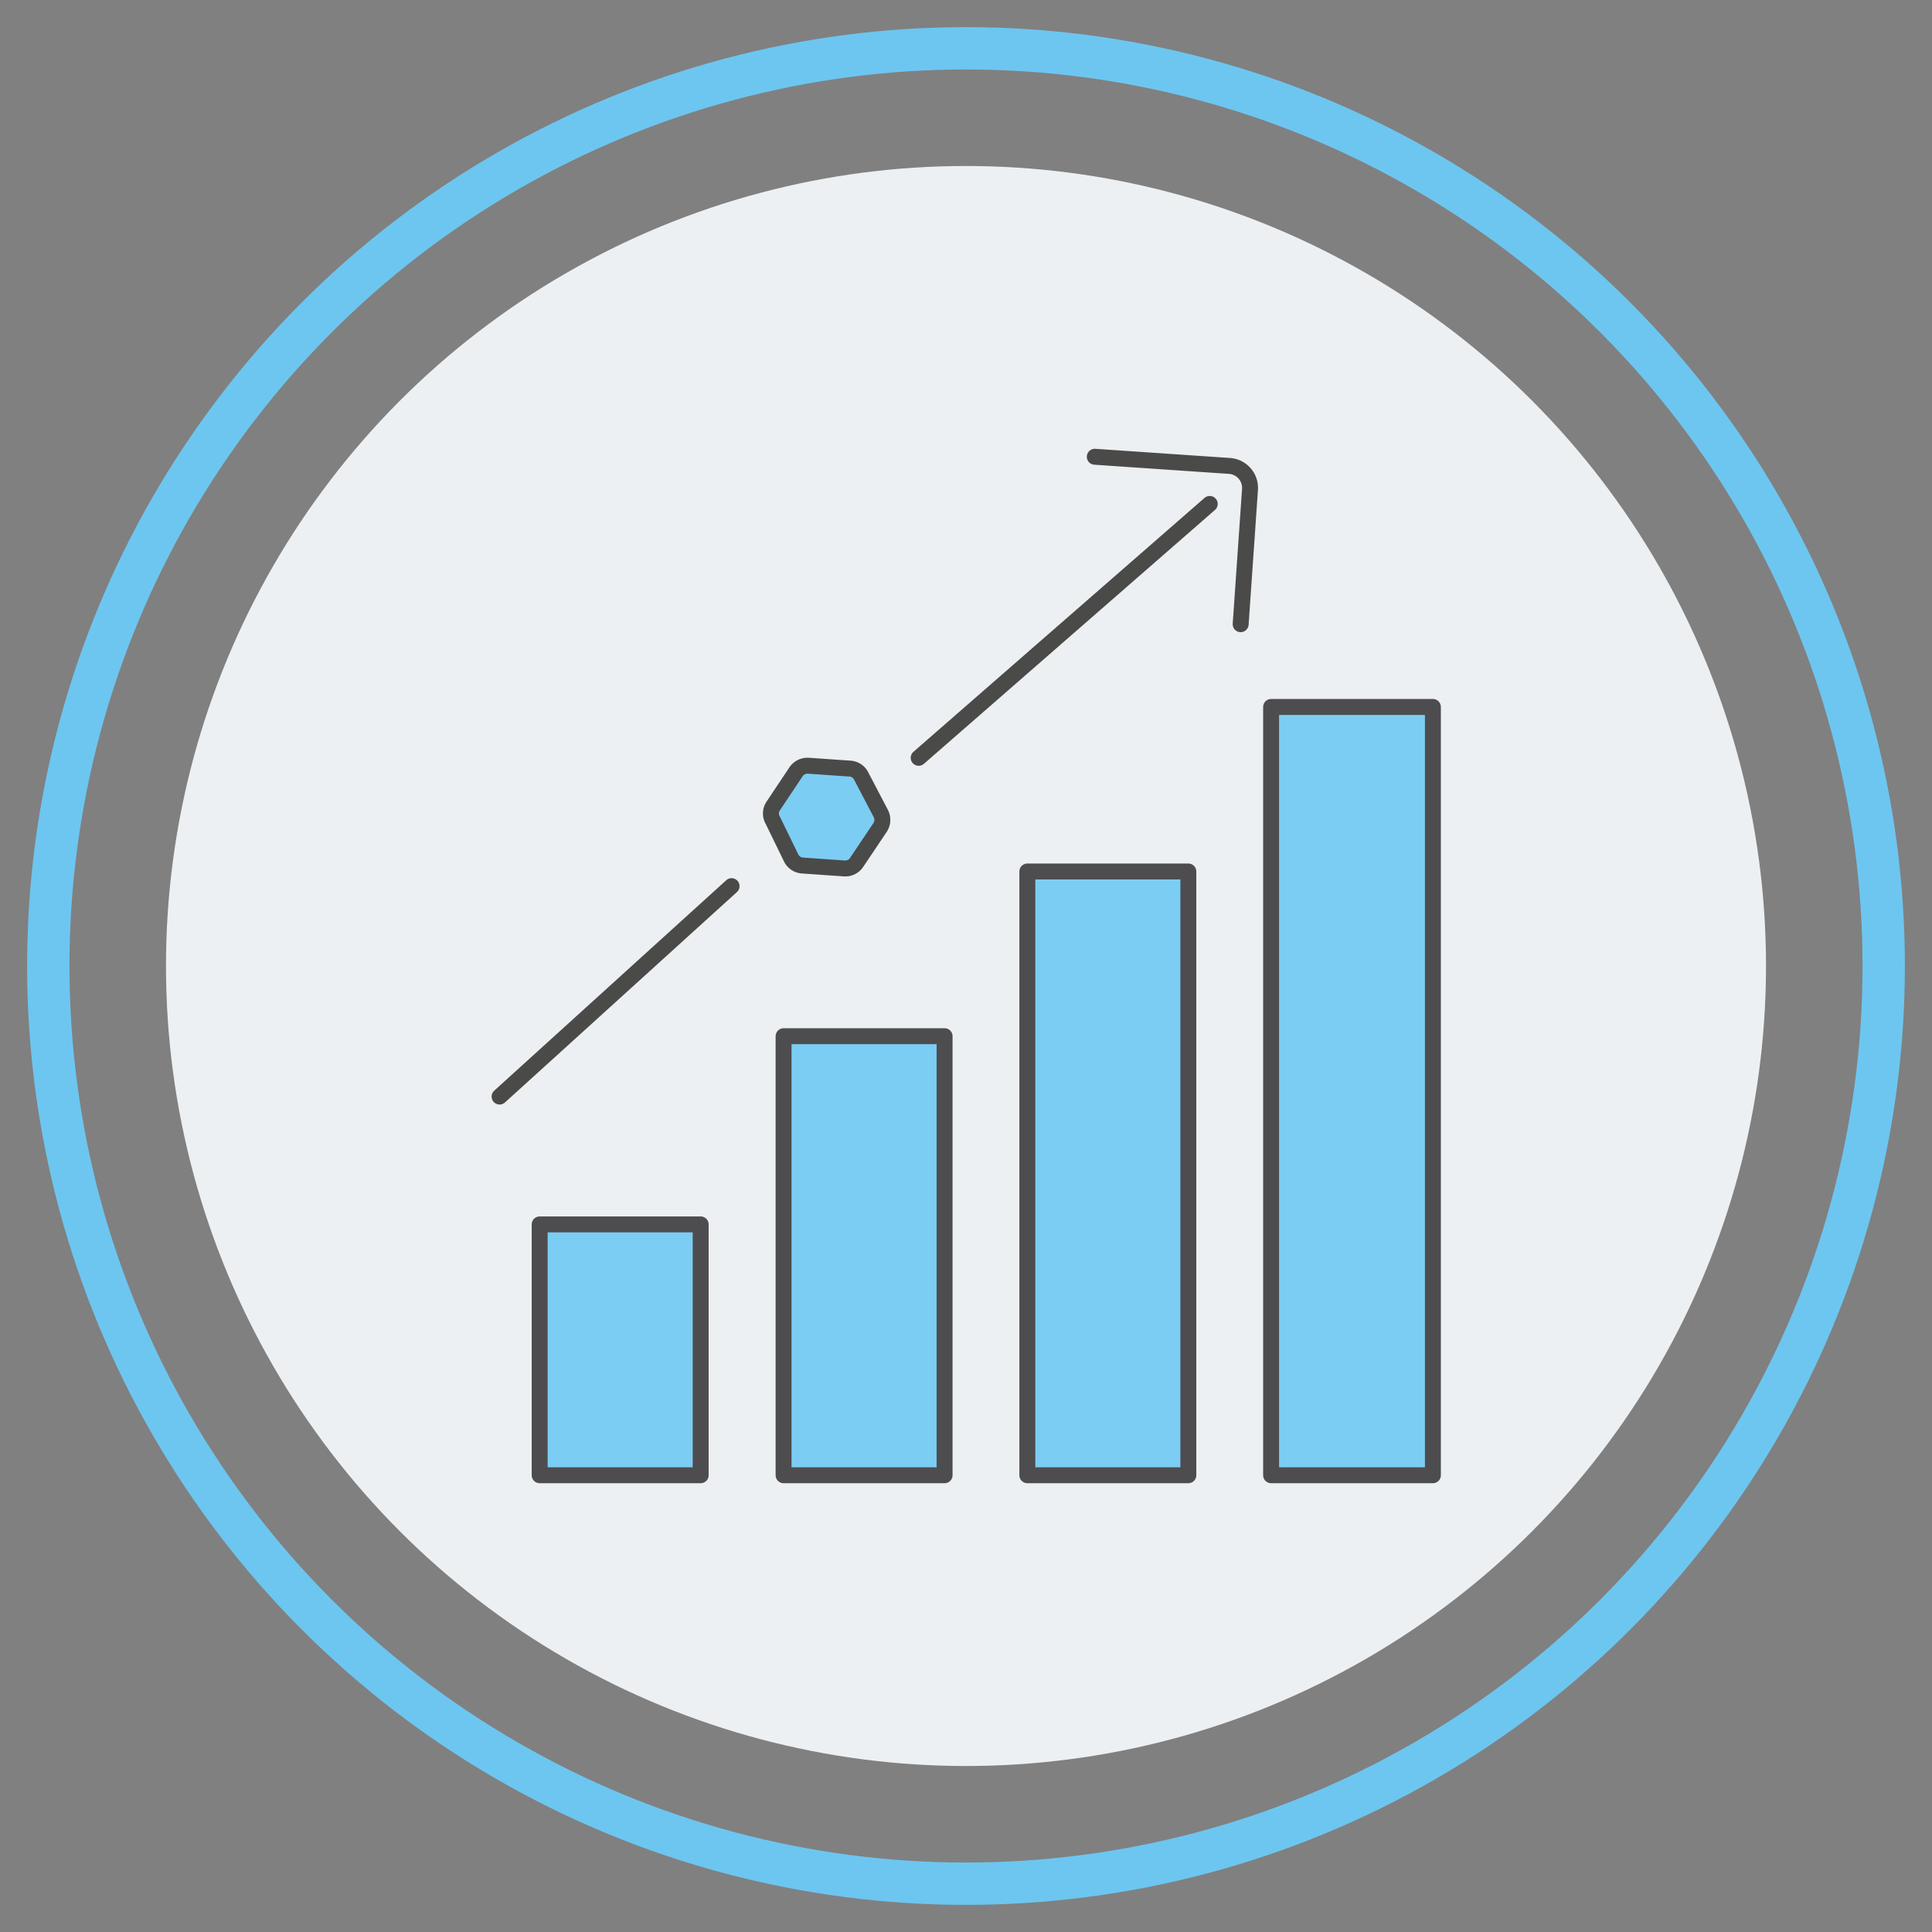 <svg xmlns="http://www.w3.org/2000/svg" viewBox="0 0 120 120">
  <rect x="0" y="0" width="120" height="120" fill="#808080" stroke="none"/>
  <defs>
    <style>
      .cls-1 {
        fill: #edf0f2;
      }

      .cls-2, .cls-4, .cls-5 {
        fill: none;
      }

      .cls-2 {
        stroke: #6dc6f0;
        stroke-miterlimit: 10;
        stroke-width: 2.63px;
      }

      .cls-3, .cls-6 {
        fill: #7ccdf3;
      }

      .cls-3 {
        stroke: #4d4d4f;
      }

      .cls-3, .cls-4, .cls-5, .cls-6 {
        stroke-linecap: round;
        stroke-linejoin: round;
        stroke-width: 0.99px;
      }

      .cls-3, .cls-5 {
        fill-rule: evenodd;
      }

      .cls-4, .cls-5, .cls-6 {
        stroke: #4a4a49;
      }
    </style>
  </defs>
  <g id="Слой_3" data-name="Слой 3">
    <g>
      <circle class="cls-1" cx="60" cy="60" r="49.69"/>
      <circle class="cls-2" cx="60" cy="60" r="57"/>
      <path class="cls-3" d="M33.52,91.63V76.05h10V91.63Zm15.15,0V64.36h10V91.63Zm15.14,0V54.13h10v37.5Zm15.14,0V43.91H89V91.63Z"/>
      <g>
        <line class="cls-4" x1="45.44" y1="55.04" x2="31.03" y2="68.11"/>
        <line class="cls-4" x1="75.14" y1="31.3" x2="57.06" y2="47.07"/>
        <path class="cls-5" d="M68,28.37l8.37.57a1.37,1.37,0,0,1,1.27,1.46l-.58,8.37"/>
        <path class="cls-6" d="M52.8,47.74l-2.6-.18a.86.86,0,0,0-.76.38L48,50.1a.83.83,0,0,0,0,.85l1.14,2.34a.84.84,0,0,0,.71.47l2.59.18a.84.84,0,0,0,.77-.38l1.45-2.16a.86.86,0,0,0,.06-.85L53.5,48.22A.83.83,0,0,0,52.8,47.74Z"/>
      </g>
    </g>
  </g>
</svg>
